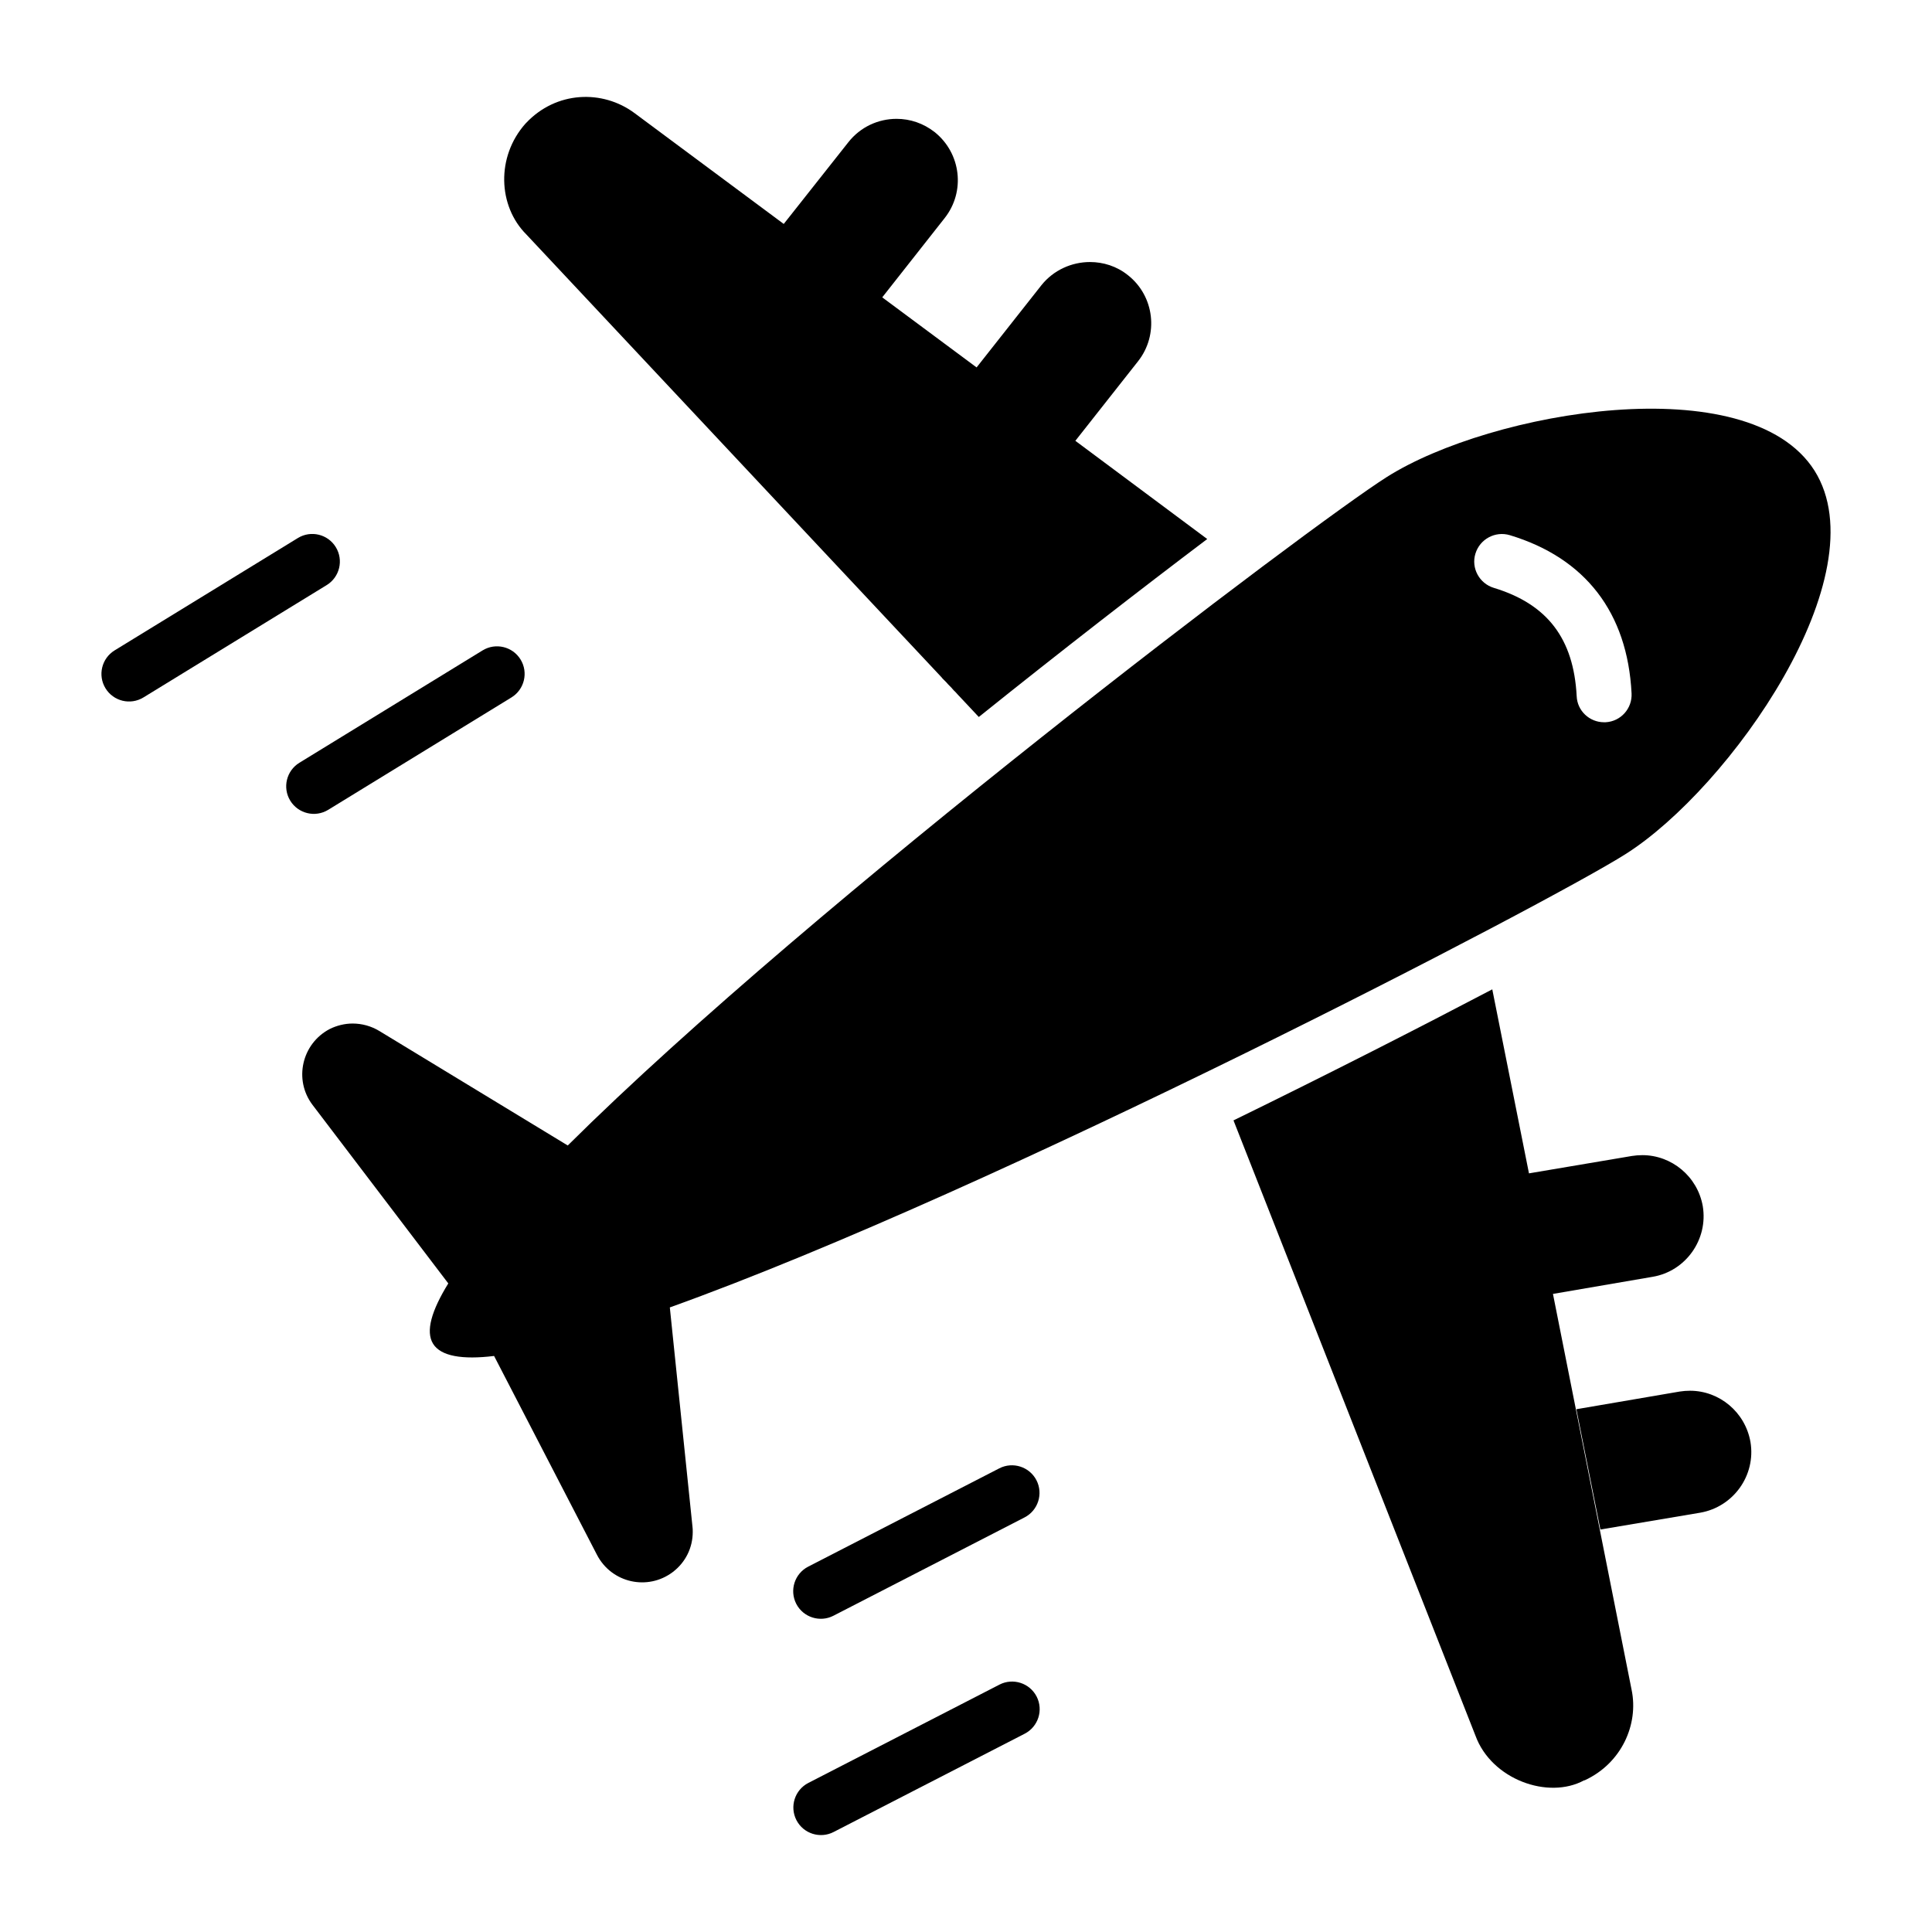 <?xml version="1.0" encoding="UTF-8"?>
<!-- Uploaded to: ICON Repo, www.svgrepo.com, Generator: ICON Repo Mixer Tools -->
<svg fill="#000000" width="800px" height="800px" version="1.1" viewBox="144 144 512 512" xmlns="http://www.w3.org/2000/svg">
 <g>
  <path d="m393.45 323.41c0.074 0.07 0.145 0.145 0.219 0.293 0.125 0.082 0.203 0.188 0.293 0.293 0.07 0.078 0.156 0.156 0.219 0.219l0.586 0.586c0.293 0.367 0.586 0.656 0.879 0.949l0.219 0.219c0.219 0.219 0.438 0.438 0.656 0.73l0.145 0.145c0.145 0.145 0.219 0.293 0.438 0.438 0.586 0.66 0.73 0.805 0.73 0.805l1.168 1.242 4.387 4.68c22.152-17.766 43.211-34.07 60.539-47.16l-34.949-26.027 16.598-21.059c5.559-7.019 4.387-17.254-2.633-22.812-2.996-2.414-6.582-3.508-10.09-3.508-4.824 0-9.652 2.121-12.867 6.141l-17.18 21.789-25.004-18.57 16.523-20.984c5.559-7.019 4.387-17.184-2.633-22.812-2.996-2.34-6.508-3.512-10.09-3.512-4.824 0-9.578 2.121-12.797 6.215l-17.109 21.641-39.551-29.383c-8.48-6.289-20.766-5.848-28.734 2.633-0.074 0.074-0.074 0.074-0.145 0.145-7.824 8.773-7.312 21.863 0.219 29.391 72.531 77.43 100.46 107.11 109.96 117.28z"/>
  <path d="m555.55 486.9 26.395-4.531c8.773-1.461 14.77-9.871 13.309-18.715-1.391-7.898-8.262-13.527-16.012-13.527-0.949 0-1.828 0.074-2.777 0.219l-27.273 4.606-9.723-48.766c-19.082 10.016-42.844 22.152-68.582 34.73l64.121 163.04c4.242 11.625 19.301 17.035 28.809 11.844h0.145c9.797-4.531 14.332-14.844 12.43-23.98z"/>
  <path d="m591.88 512.56c-0.949 0-1.828 0.074-2.777 0.219l-27.344 4.68 6.359 31.879 26.469-4.461c8.773-1.535 14.77-9.871 13.309-18.715-1.391-7.969-8.266-13.602-16.016-13.602z"/>
  <path d="m321.51 490.48c86.641-31.074 233.38-107.48 253.27-120.13 27.637-17.477 67.484-73.992 50.082-101.63-17.473-27.562-85.691-15.793-113.33 1.684-19.887 12.574-151.79 112.3-217.07 177.16l-49.938-30.344c-2.191-1.316-4.606-1.973-7.094-1.973-2.047 0-4.168 0.512-6.07 1.461-7.383 3.875-9.578 13.453-4.531 20.105l35.973 47.305c-4.461 7.238-6.07 12.723-4.019 16.012 2.047 3.289 7.75 4.242 16.156 3.215l27.273 52.715c3.875 7.457 13.453 9.578 20.105 4.531 3.363-2.559 5.266-6.434 5.266-10.602 0-0.512 0-0.949-0.074-1.461zm213.49-199.75c1.172-3.875 5.266-6.066 9.141-4.898 20.035 6.066 31.148 20.547 32.242 41.895 0.219 4.023-2.852 7.457-6.871 7.676h-0.438c-3.801 0-7.094-2.996-7.238-6.945-0.805-15.207-7.75-24.348-21.934-28.66-3.879-1.168-6.07-5.266-4.902-9.066z"/>
  <path d="m232.99 289c-2.106-3.449-6.613-4.527-10.055-2.414l-48.559 29.773c-3.441 2.113-4.527 6.613-2.414 10.055 2.086 3.406 6.566 4.543 10.055 2.414l48.559-29.773c3.441-2.113 4.527-6.613 2.414-10.055z"/>
  <path d="m230.98 358.61 48.559-29.781c3.441-2.113 4.527-6.613 2.414-10.055-2.113-3.441-6.613-4.519-10.055-2.414l-48.559 29.781c-3.441 2.113-4.527 6.613-2.414 10.055 2.09 3.402 6.57 4.543 10.055 2.414z"/>
  <path d="m364.86 572.19 50.652-26.055c3.59-1.848 5.004-6.254 3.164-9.848-1.848-3.59-6.269-5.004-9.848-3.164l-50.652 26.055c-3.59 1.848-5.004 6.254-3.164 9.848 1.887 3.652 6.34 4.977 9.848 3.164z"/>
  <path d="m408.87 590.44-50.652 26.055c-3.59 1.848-5.004 6.254-3.164 9.848 1.883 3.652 6.336 4.977 9.848 3.164l50.652-26.055c3.59-1.848 5.004-6.254 3.164-9.848-1.848-3.594-6.269-5.008-9.848-3.164z"/>
 </g>
</svg>
